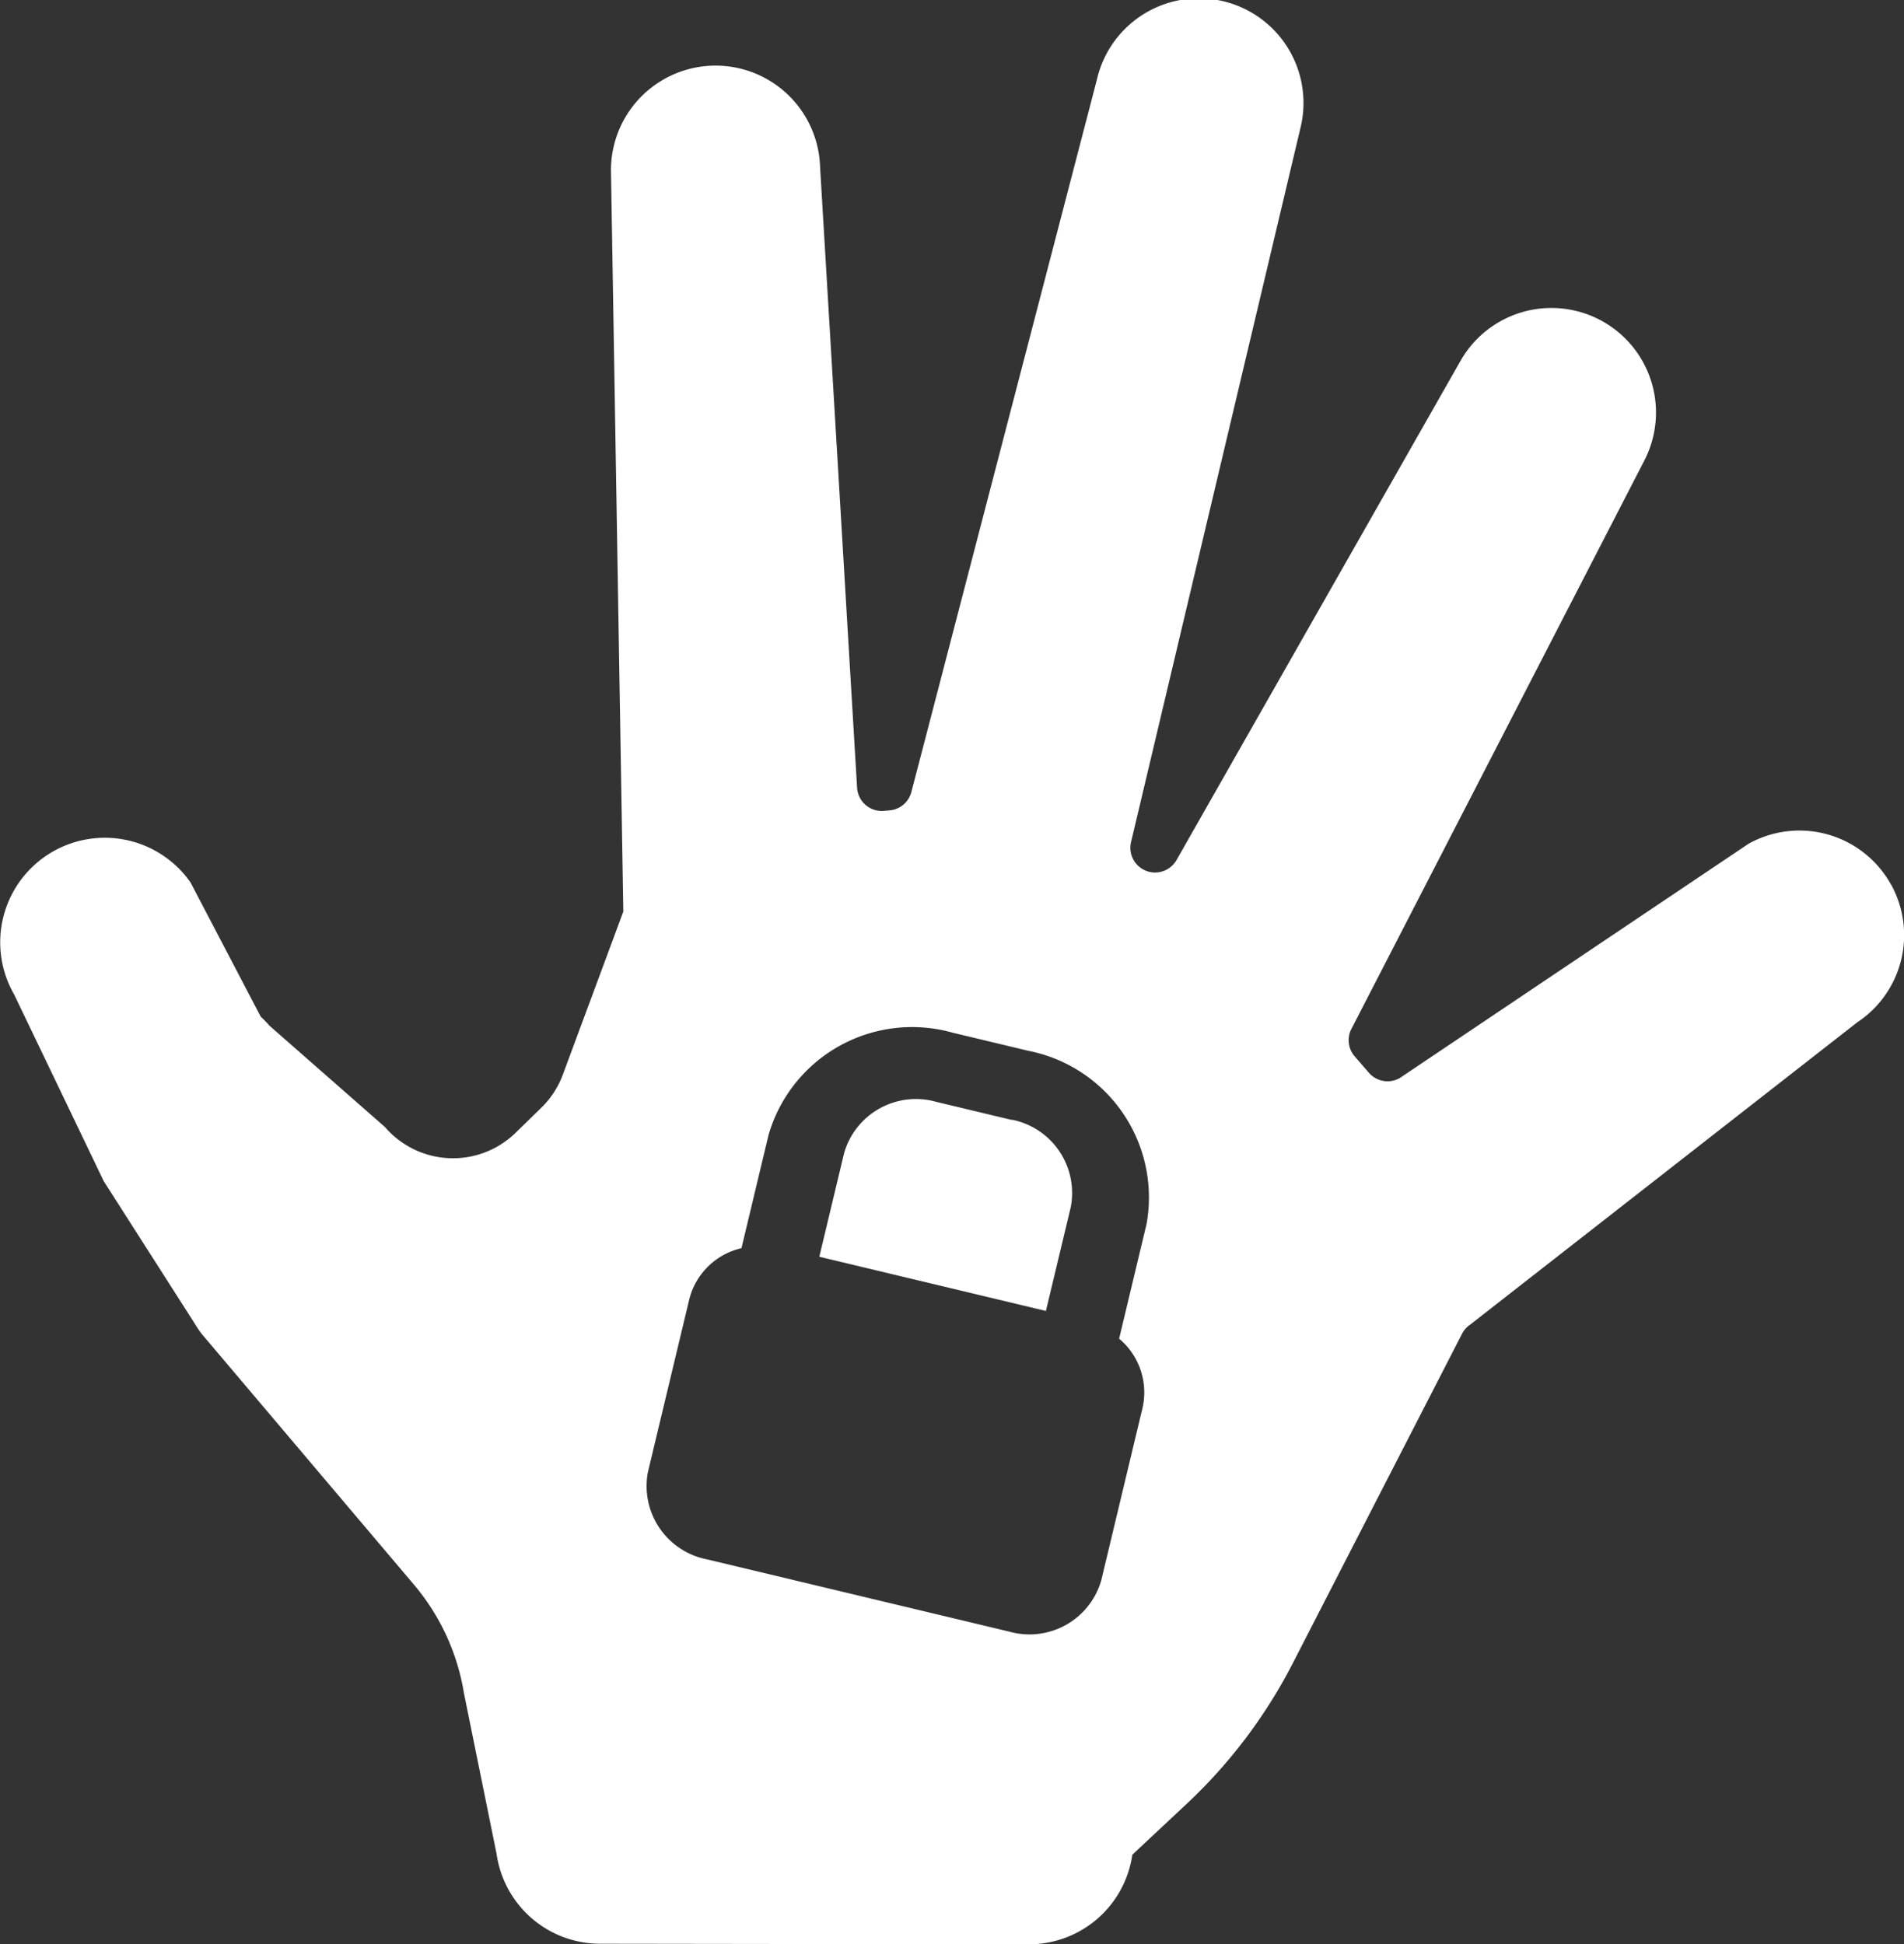<?xml version="1.0" encoding="UTF-8"?> <svg xmlns="http://www.w3.org/2000/svg" xmlns:xlink="http://www.w3.org/1999/xlink" id="motif8B" width="39.163" height="40" viewBox="0 0 39.163 40"><rect x="0" y="0" width="39.163" height="40" fill="#333333" stroke="none"/><defs><clipPath id="clip-path"><rect id="Rectangle_622" data-name="Rectangle 622" width="39.163" height="40" fill="#fff"></rect></clipPath></defs><g id="Groupe_2479" data-name="Groupe 2479" transform="translate(0 0)" clip-path="url(#clip-path)"><path id="Tracé_998" data-name="Tracé 998" d="M57.769,72.651l-1.554-.372a1.537,1.537,0,0,0-1.894,1.052l-.511,2.135,4.661,1.115.511-2.135a1.537,1.537,0,0,0-1.213-1.8" transform="translate(-36.958 -49.611)" fill="#fff"></path><path id="Tracé_999" data-name="Tracé 999" d="M38.891,18.19a2.151,2.151,0,0,0-2.926-.831l-7.176,4.821a.508.508,0,0,1-.633-.111l-.292-.337a.508.508,0,0,1-.066-.567L33.821,9.476a2.151,2.151,0,0,0-3.779-2.054L24.2,17.693a.508.508,0,0,1-.936-.368l3.484-14.69A2.151,2.151,0,0,0,22.571,1.6l-.011.045L18.746,16.294a.509.509,0,0,1-.449.378l-.118.01a.508.508,0,0,1-.55-.48L16.868,3.433a2.151,2.151,0,0,0-4.3.136l.253,15.184-1.244,3.355a1.845,1.845,0,0,1-.44.678l-.53.517a1.845,1.845,0,0,1-2.689-.117L5.541,21.1a2.2,2.2,0,0,0-.178-.184L3.919,18.155A2.151,2.151,0,0,0,.292,20.461L2.134,24.3,4,27.221a2.168,2.168,0,0,0,.148.22L8.514,32.6a4.6,4.6,0,0,1,1.03,2.239l.67,3.3a2.151,2.151,0,0,0,2.127,1.849L21.16,40a2.15,2.15,0,0,0,2.131-1.844L24.419,37.1a10.581,10.581,0,0,0,2.171-2.881l3.482-6.779a.507.507,0,0,1,.173-.193L38.2,21.033a2.151,2.151,0,0,0,.693-2.843M23.577,25.208l-.558,2.332a1.442,1.442,0,0,1,.484,1.414l-.852,3.56a1.536,1.536,0,0,1-1.895,1.052L14.541,32.08a1.536,1.536,0,0,1-1.213-1.8l.852-3.56a1.441,1.441,0,0,1,1.071-1.042l.558-2.332a3.074,3.074,0,0,1,3.789-2.1l1.554.372a3.074,3.074,0,0,1,2.426,3.591" transform="translate(0 0)" fill="#fff"></path></g></svg> 